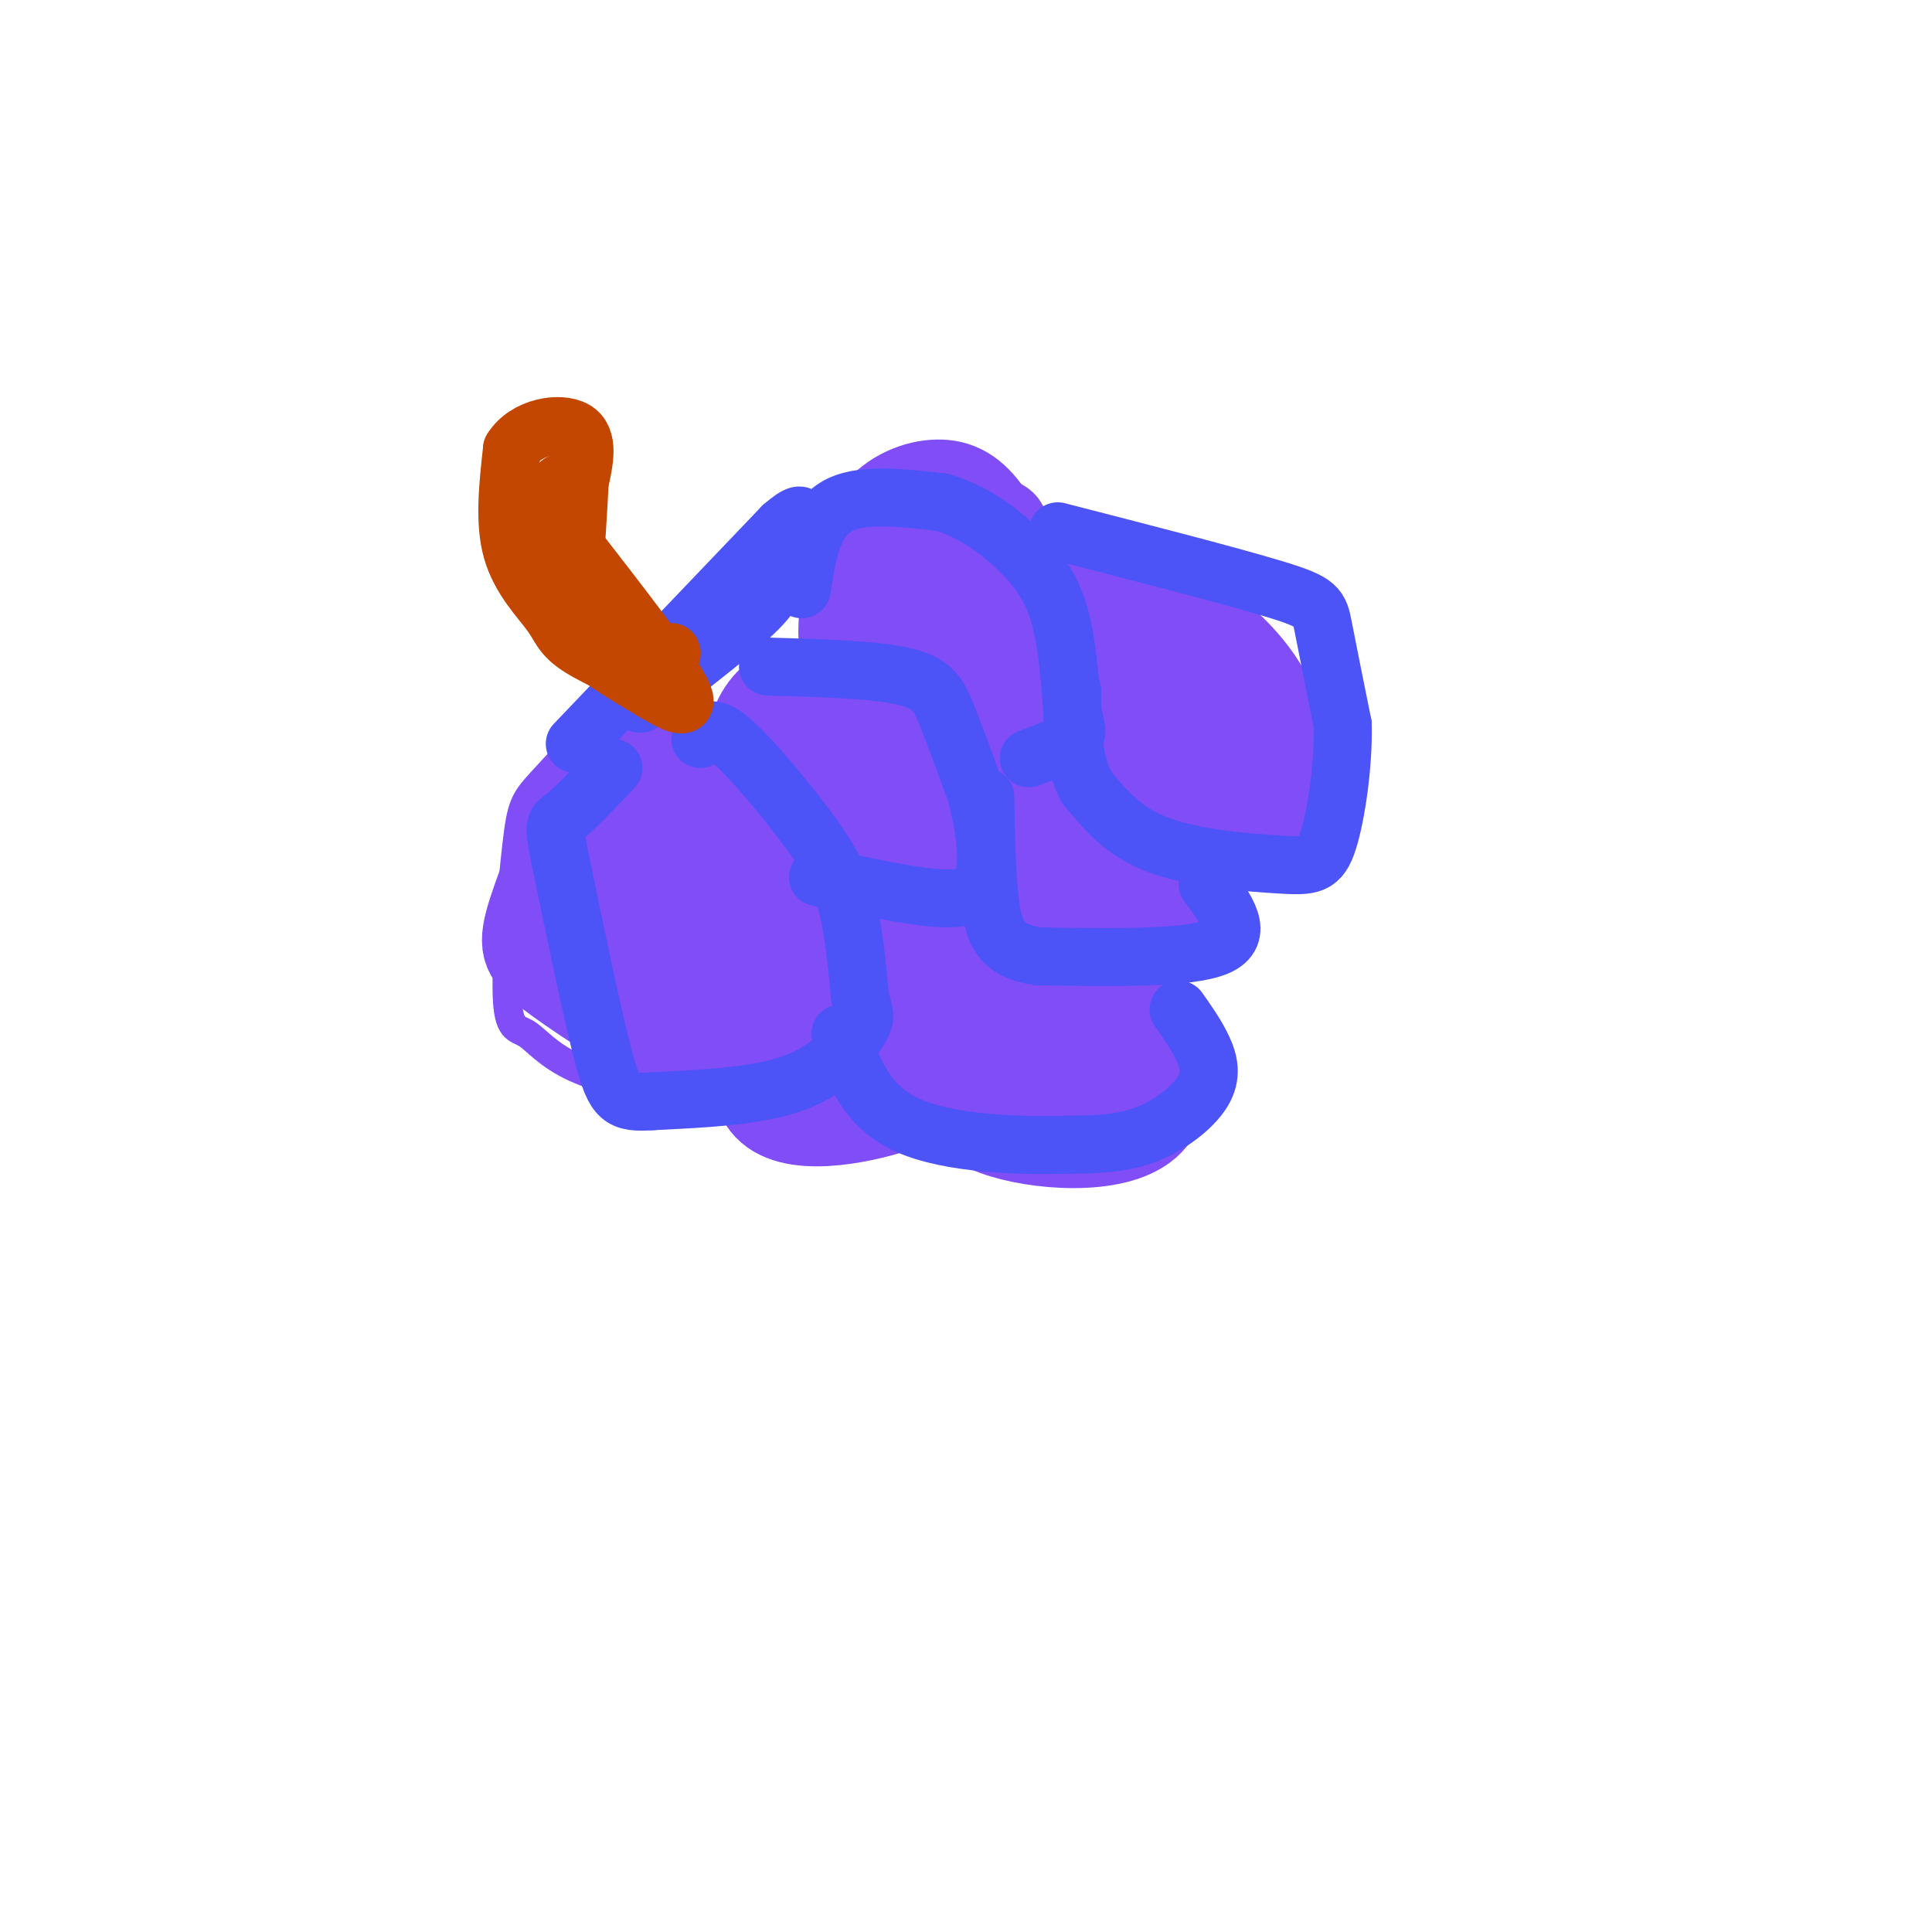 <svg viewBox='0 0 400 400' version='1.1' xmlns='http://www.w3.org/2000/svg' xmlns:xlink='http://www.w3.org/1999/xlink'><g fill='none' stroke='#804DF6' stroke-width='6' stroke-linecap='round' stroke-linejoin='round'><path d='M128,145c-6.278,6.600 -12.556,13.201 -16,17c-3.444,3.799 -4.053,4.797 -5,13c-0.947,8.203 -2.233,23.611 -2,31c0.233,7.389 1.986,6.759 4,8c2.014,1.241 4.290,4.355 10,7c5.710,2.645 14.855,4.823 24,7'/><path d='M143,228c6.093,1.450 9.324,1.574 12,0c2.676,-1.574 4.797,-4.847 7,-14c2.203,-9.153 4.486,-24.187 3,-34c-1.486,-9.813 -6.743,-14.407 -12,-19'/><path d='M153,161c-4.000,-4.500 -8.000,-6.250 -12,-8'/></g>
<g fill='none' stroke='#804DF6' stroke-width='20' stroke-linecap='round' stroke-linejoin='round'><path d='M131,151c-1.149,-1.488 -2.298,-2.976 -6,4c-3.702,6.976 -9.958,22.417 -13,31c-3.042,8.583 -2.869,10.310 0,13c2.869,2.690 8.435,6.345 14,10'/><path d='M126,209c5.863,2.402 13.520,3.407 17,4c3.480,0.593 2.783,0.775 3,-5c0.217,-5.775 1.348,-17.507 1,-26c-0.348,-8.493 -2.174,-13.746 -4,-19'/><path d='M143,163c-2.311,-5.533 -6.089,-9.867 -5,-4c1.089,5.867 7.044,21.933 13,38'/><path d='M151,197c2.021,9.496 0.573,14.236 0,17c-0.573,2.764 -0.270,3.552 -3,0c-2.730,-3.552 -8.494,-11.443 -11,-17c-2.506,-5.557 -1.753,-8.778 -1,-12'/><path d='M136,185c0.369,-5.488 1.792,-13.208 0,-16c-1.792,-2.792 -6.798,-0.655 -9,2c-2.202,2.655 -1.601,5.827 -1,9'/><path d='M126,180c-0.636,6.761 -1.727,19.163 1,26c2.727,6.837 9.273,8.110 14,9c4.727,0.890 7.636,1.397 9,0c1.364,-1.397 1.182,-4.699 1,-8'/><path d='M151,207c1.071,-1.810 3.250,-2.333 3,-9c-0.250,-6.667 -2.929,-19.476 -2,-22c0.929,-2.524 5.464,5.238 10,13'/><path d='M162,189c2.101,3.676 2.353,6.366 10,9c7.647,2.634 22.689,5.211 29,-1c6.311,-6.211 3.891,-21.211 1,-31c-2.891,-9.789 -6.255,-14.368 -9,-17c-2.745,-2.632 -4.873,-3.316 -7,-4'/><path d='M186,145c-6.357,-1.893 -18.750,-4.625 -25,0c-6.250,4.625 -6.357,16.607 -3,22c3.357,5.393 10.179,4.196 17,3'/><path d='M175,170c7.290,0.684 17.016,0.895 21,0c3.984,-0.895 2.226,-2.895 0,-6c-2.226,-3.105 -4.922,-7.316 -9,-10c-4.078,-2.684 -9.539,-3.842 -15,-5'/><path d='M172,149c-3.607,9.893 -5.125,37.125 -3,47c2.125,9.875 7.893,2.393 11,-2c3.107,-4.393 3.554,-5.696 4,-7'/><path d='M184,187c0.995,-5.038 1.483,-14.134 1,-20c-0.483,-5.866 -1.938,-8.502 -4,-11c-2.062,-2.498 -4.732,-4.856 -6,-3c-1.268,1.856 -1.134,7.928 -1,14'/><path d='M174,167c1.444,2.000 5.556,0.000 6,2c0.444,2.000 -2.778,8.000 -6,14'/><path d='M174,183c-0.024,-0.083 2.917,-7.292 0,-13c-2.917,-5.708 -11.690,-9.917 -13,-9c-1.310,0.917 4.845,6.958 11,13'/><path d='M172,174c2.190,2.952 2.167,3.833 3,3c0.833,-0.833 2.524,-3.381 5,-2c2.476,1.381 5.738,6.690 9,12'/><path d='M189,187c1.881,1.857 2.083,0.500 3,0c0.917,-0.500 2.548,-0.143 1,-7c-1.548,-6.857 -6.274,-20.929 -11,-35'/><path d='M182,145c4.917,-4.798 22.708,0.708 30,-1c7.292,-1.708 4.083,-10.631 1,-18c-3.083,-7.369 -6.042,-13.185 -9,-19'/><path d='M204,107c-3.022,-4.457 -6.078,-6.100 -10,-6c-3.922,0.100 -8.711,1.944 -12,6c-3.289,4.056 -5.078,10.323 -6,16c-0.922,5.677 -0.978,10.765 0,13c0.978,2.235 2.989,1.618 5,1'/><path d='M181,137c5.844,-5.889 17.956,-21.111 23,-26c5.044,-4.889 3.022,0.556 1,6'/><path d='M205,117c0.022,2.089 -0.422,4.311 -2,6c-1.578,1.689 -4.289,2.844 -7,4'/><path d='M196,127c0.483,0.214 5.191,-1.252 9,0c3.809,1.252 6.718,5.222 8,8c1.282,2.778 0.938,4.365 -2,5c-2.938,0.635 -8.469,0.317 -14,0'/><path d='M197,140c-0.400,-2.622 5.600,-9.178 14,-12c8.400,-2.822 19.200,-1.911 30,-1'/><path d='M241,127c5.739,-0.051 5.085,0.320 8,3c2.915,2.680 9.397,7.668 13,15c3.603,7.332 4.327,17.006 3,22c-1.327,4.994 -4.703,5.306 -9,6c-4.297,0.694 -9.513,1.770 -14,0c-4.487,-1.770 -8.243,-6.385 -12,-11'/><path d='M230,162c-3.261,-4.103 -5.413,-8.862 -7,-13c-1.587,-4.138 -2.610,-7.656 -1,-11c1.610,-3.344 5.854,-6.515 9,-8c3.146,-1.485 5.193,-1.284 8,0c2.807,1.284 6.373,3.653 9,8c2.627,4.347 4.313,10.674 6,17'/><path d='M254,155c0.821,3.476 -0.125,3.667 -3,5c-2.875,1.333 -7.679,3.810 -10,0c-2.321,-3.810 -2.161,-13.905 -2,-24'/><path d='M239,136c1.624,-1.959 6.683,5.145 11,11c4.317,5.855 7.893,10.461 5,13c-2.893,2.539 -12.255,3.011 -19,0c-6.745,-3.011 -10.872,-9.506 -15,-16'/><path d='M221,144c-3.369,-5.369 -4.292,-10.792 -8,-13c-3.708,-2.208 -10.202,-1.202 -8,3c2.202,4.202 13.101,11.601 24,19'/><path d='M229,153c6.229,4.980 9.800,7.930 11,14c1.200,6.070 0.029,15.259 0,19c-0.029,3.741 1.085,2.034 -3,2c-4.085,-0.034 -13.369,1.606 -18,1c-4.631,-0.606 -4.609,-3.459 -5,-8c-0.391,-4.541 -1.196,-10.771 -2,-17'/><path d='M212,164c-0.441,-4.640 -0.544,-7.741 1,-11c1.544,-3.259 4.733,-6.678 8,-4c3.267,2.678 6.610,11.452 8,19c1.390,7.548 0.826,13.871 0,17c-0.826,3.129 -1.913,3.065 -3,3'/><path d='M226,188c-3.735,0.859 -11.573,1.506 -18,0c-6.427,-1.506 -11.444,-5.167 -10,-8c1.444,-2.833 9.350,-4.840 15,-7c5.650,-2.160 9.043,-4.474 12,0c2.957,4.474 5.479,15.737 8,27'/><path d='M233,200c4.006,10.869 10.022,24.542 5,31c-5.022,6.458 -21.083,5.700 -30,3c-8.917,-2.700 -10.691,-7.343 -11,-14c-0.309,-6.657 0.845,-15.329 2,-24'/><path d='M199,196c4.874,-4.405 16.059,-3.418 22,-2c5.941,1.418 6.638,3.266 8,8c1.362,4.734 3.389,12.352 -1,16c-4.389,3.648 -15.195,3.324 -26,3'/><path d='M202,221c-5.696,0.501 -6.936,0.252 -9,-2c-2.064,-2.252 -4.953,-6.508 -6,-12c-1.047,-5.492 -0.253,-12.221 2,-17c2.253,-4.779 5.966,-7.606 10,-9c4.034,-1.394 8.391,-1.353 12,0c3.609,1.353 6.472,4.018 9,8c2.528,3.982 4.722,9.281 5,13c0.278,3.719 -1.361,5.860 -3,8'/><path d='M222,210c-3.609,2.321 -11.131,4.122 -15,3c-3.869,-1.122 -4.083,-5.169 -4,-10c0.083,-4.831 0.464,-10.446 2,-13c1.536,-2.554 4.226,-2.045 7,1c2.774,3.045 5.631,8.628 7,12c1.369,3.372 1.248,4.535 0,6c-1.248,1.465 -3.624,3.233 -6,5'/><path d='M213,214c-5.803,0.609 -17.312,-0.367 -23,0c-5.688,0.367 -5.556,2.078 -7,-4c-1.444,-6.078 -4.466,-19.944 -2,-22c2.466,-2.056 10.419,7.698 14,14c3.581,6.302 2.791,9.151 2,12'/><path d='M197,214c0.196,3.129 -0.315,4.952 -1,7c-0.685,2.048 -1.544,4.322 -9,7c-7.456,2.678 -21.507,5.759 -27,1c-5.493,-4.759 -2.426,-17.360 0,-24c2.426,-6.640 4.213,-7.320 6,-8'/><path d='M166,197c1.589,-2.432 2.561,-4.511 6,-6c3.439,-1.489 9.344,-2.389 14,3c4.656,5.389 8.061,17.066 7,23c-1.061,5.934 -6.589,6.124 -12,6c-5.411,-0.124 -10.706,-0.562 -16,-1'/><path d='M165,222c-2.844,-2.156 -1.956,-7.044 1,-10c2.956,-2.956 7.978,-3.978 13,-5'/></g>
<g fill='none' stroke='#4C53F7' stroke-width='12' stroke-linecap='round' stroke-linejoin='round'><path d='M145,153c1.089,-1.565 2.179,-3.131 6,0c3.821,3.131 10.375,10.958 15,17c4.625,6.042 7.321,10.298 9,16c1.679,5.702 2.339,12.851 3,20'/><path d='M178,206c0.881,4.071 1.583,4.250 0,7c-1.583,2.750 -5.452,8.071 -13,11c-7.548,2.929 -18.774,3.464 -30,4'/><path d='M135,228c-6.489,0.444 -7.711,-0.444 -10,-9c-2.289,-8.556 -5.644,-24.778 -9,-41'/><path d='M116,178c-1.622,-7.933 -1.178,-7.267 1,-9c2.178,-1.733 6.089,-5.867 10,-10'/><path d='M159,138c10.956,0.311 21.911,0.622 28,2c6.089,1.378 7.311,3.822 9,8c1.689,4.178 3.844,10.089 6,16'/><path d='M202,164c1.571,5.690 2.500,11.917 2,16c-0.500,4.083 -2.429,6.024 -8,6c-5.571,-0.024 -14.786,-2.012 -24,-4'/><path d='M172,182c-4.167,-0.667 -2.583,-0.333 -1,0'/><path d='M166,122c1.083,-7.000 2.167,-14.000 7,-17c4.833,-3.000 13.417,-2.000 22,-1'/><path d='M195,104c7.083,1.929 13.792,7.250 18,12c4.208,4.750 5.917,8.929 7,14c1.083,5.071 1.542,11.036 2,17'/><path d='M222,147c0.711,3.800 1.489,4.800 0,6c-1.489,1.200 -5.244,2.600 -9,4'/><path d='M219,110c17.978,4.622 35.956,9.244 45,12c9.044,2.756 9.156,3.644 10,8c0.844,4.356 2.422,12.178 4,20'/><path d='M278,150c0.195,8.201 -1.319,18.703 -3,24c-1.681,5.297 -3.530,5.388 -10,5c-6.470,-0.388 -17.563,-1.254 -25,-4c-7.437,-2.746 -11.219,-7.373 -15,-12'/><path d='M225,163c-3.000,-5.333 -3.000,-12.667 -3,-20'/><path d='M250,183c3.917,5.250 7.833,10.500 2,13c-5.833,2.500 -21.417,2.250 -37,2'/><path d='M215,198c-7.933,-1.156 -9.267,-5.044 -10,-11c-0.733,-5.956 -0.867,-13.978 -1,-22'/><path d='M244,209c1.851,2.619 3.702,5.238 5,8c1.298,2.762 2.042,5.667 0,9c-2.042,3.333 -6.869,7.095 -12,9c-5.131,1.905 -10.565,1.952 -16,2'/><path d='M221,237c-9.200,0.267 -24.200,-0.067 -33,-4c-8.800,-3.933 -11.400,-11.467 -14,-19'/><path d='M119,154c0.000,0.000 43.000,-45.000 43,-45'/><path d='M162,109c6.976,-6.048 2.917,1.333 1,6c-1.917,4.667 -1.690,6.619 -6,11c-4.310,4.381 -13.155,11.190 -22,18'/><path d='M135,144c-3.833,3.000 -2.417,1.500 -1,0'/></g>
<g fill='none' stroke='#C34701' stroke-width='12' stroke-linecap='round' stroke-linejoin='round'><path d='M139,143c-7.589,-3.274 -15.179,-6.548 -19,-9c-3.821,-2.452 -3.875,-4.083 -6,-7c-2.125,-2.917 -6.321,-7.119 -8,-13c-1.679,-5.881 -0.839,-13.440 0,-21'/><path d='M106,93c2.844,-4.644 9.956,-5.756 13,-4c3.044,1.756 2.022,6.378 1,11'/><path d='M120,100c-0.238,6.786 -1.333,18.250 -1,25c0.333,6.750 2.095,8.786 5,11c2.905,2.214 6.952,4.607 11,7'/><path d='M135,143c4.022,2.422 8.578,4.978 6,0c-2.578,-4.978 -12.289,-17.489 -22,-30'/><path d='M119,113c-4.167,-7.167 -3.583,-10.083 -3,-13'/><path d='M116,100c-0.857,0.262 -1.500,7.417 0,14c1.500,6.583 5.143,12.595 9,16c3.857,3.405 7.929,4.202 12,5'/><path d='M137,135c2.333,0.833 2.167,0.417 2,0'/></g>
</svg>